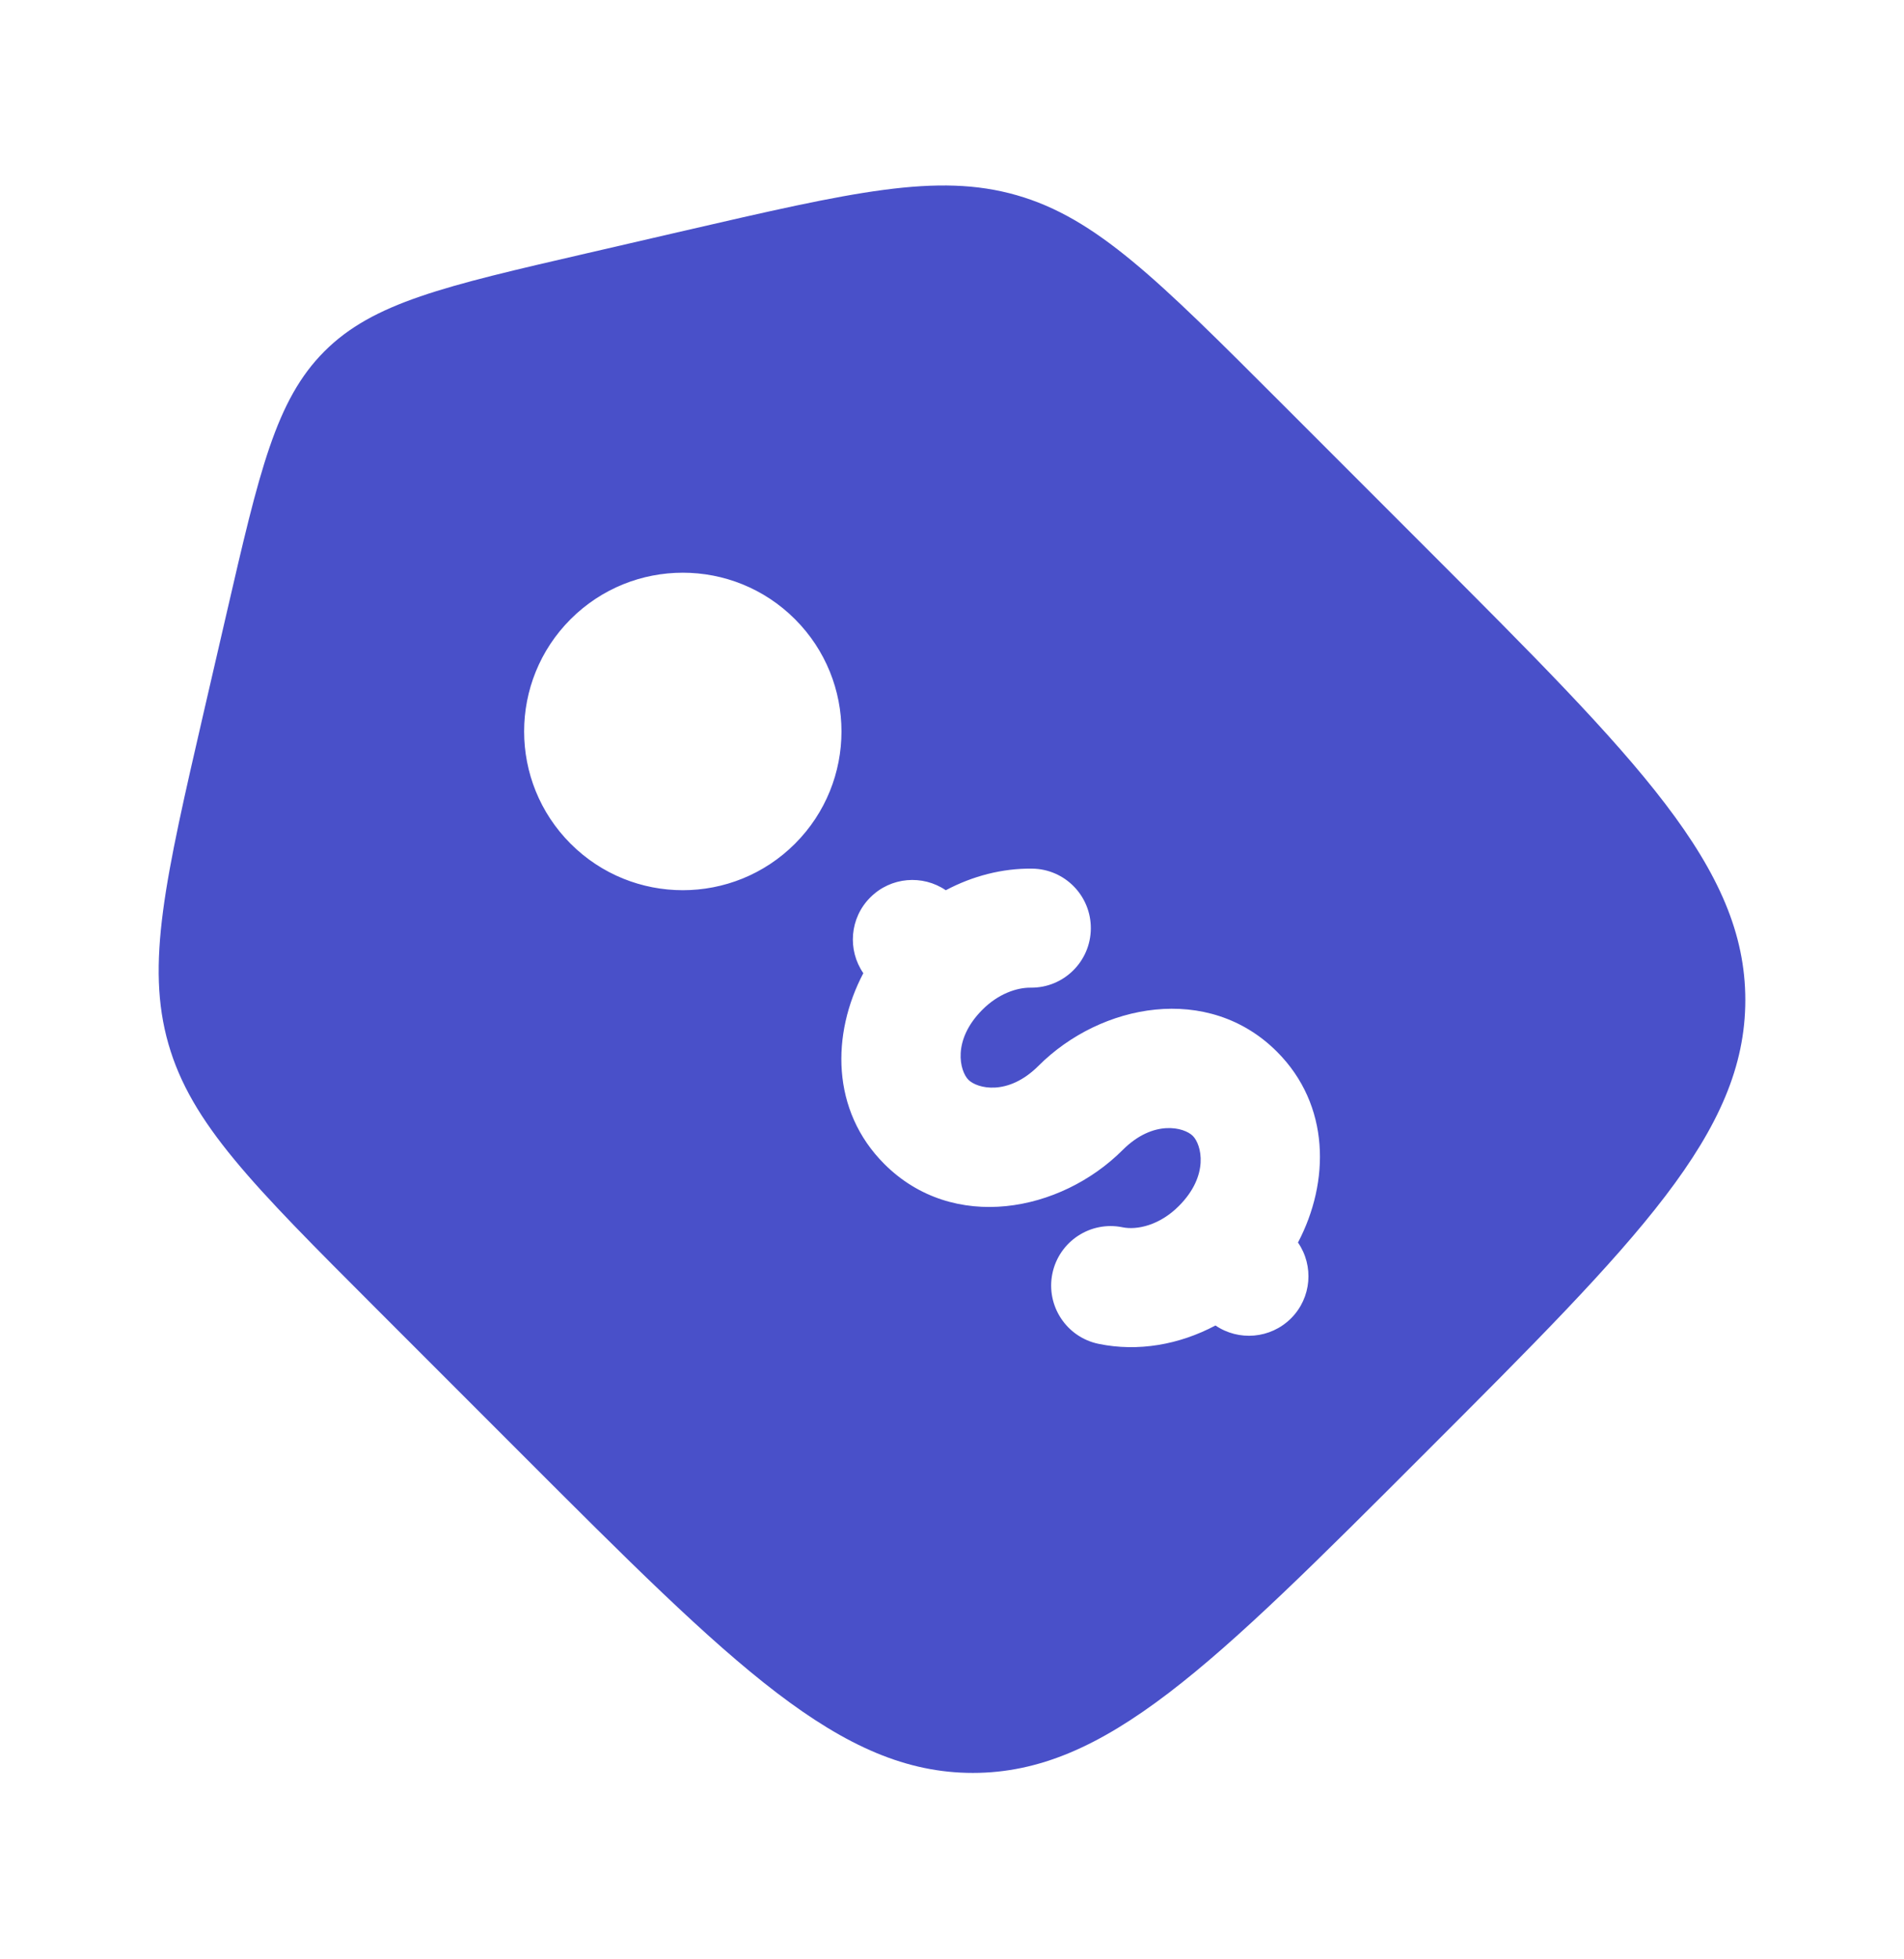 <svg width="35" height="36" viewBox="0 0 35 36" fill="none" xmlns="http://www.w3.org/2000/svg">
  <path fill-rule="evenodd" clip-rule="evenodd" d="M23.533 7.387L26.201 10.055C30.123 13.976 32.083 15.937 32.083 18.374C32.083 20.81 30.123 22.771 26.201 26.692C22.28 30.614 20.319 32.575 17.883 32.575C15.446 32.575 13.485 30.614 9.564 26.692L6.896 24.024C4.642 21.77 3.515 20.643 3.096 19.181C2.676 17.719 3.035 16.166 3.751 13.06L4.165 11.269C4.768 8.656 5.069 7.35 5.964 6.455C6.859 5.56 8.165 5.259 10.778 4.656L12.569 4.242C15.675 3.526 17.228 3.167 18.69 3.587C20.152 4.006 21.279 5.133 23.533 7.387ZM16.256 21.387C15.274 20.405 15.283 18.997 15.87 17.881C15.576 17.455 15.619 16.867 15.998 16.489C16.375 16.111 16.96 16.067 17.386 16.357C17.881 16.094 18.426 15.954 18.969 15.96C19.573 15.965 20.058 16.459 20.052 17.064C20.046 17.668 19.552 18.153 18.948 18.147C18.69 18.144 18.351 18.26 18.06 18.551C17.495 19.116 17.644 19.681 17.802 19.84C17.961 19.999 18.526 20.147 19.091 19.582C20.235 18.439 22.209 18.059 23.474 19.324C24.455 20.306 24.447 21.714 23.86 22.83C24.154 23.256 24.111 23.844 23.732 24.223C23.354 24.6 22.769 24.644 22.343 24.354C21.677 24.708 20.919 24.841 20.197 24.692C19.605 24.571 19.224 23.992 19.345 23.401C19.467 22.809 20.045 22.428 20.637 22.55C20.895 22.603 21.312 22.518 21.669 22.16C22.235 21.595 22.086 21.03 21.927 20.871C21.768 20.712 21.203 20.564 20.638 21.129C19.495 22.272 17.521 22.652 16.256 21.387ZM14.614 15.502C15.753 14.363 15.753 12.516 14.614 11.377C13.475 10.238 11.628 10.238 10.489 11.377C9.35 12.516 9.35 14.363 10.489 15.502C11.628 16.641 13.475 16.641 14.614 15.502Z" fill="#4950C9"/>
</svg>
